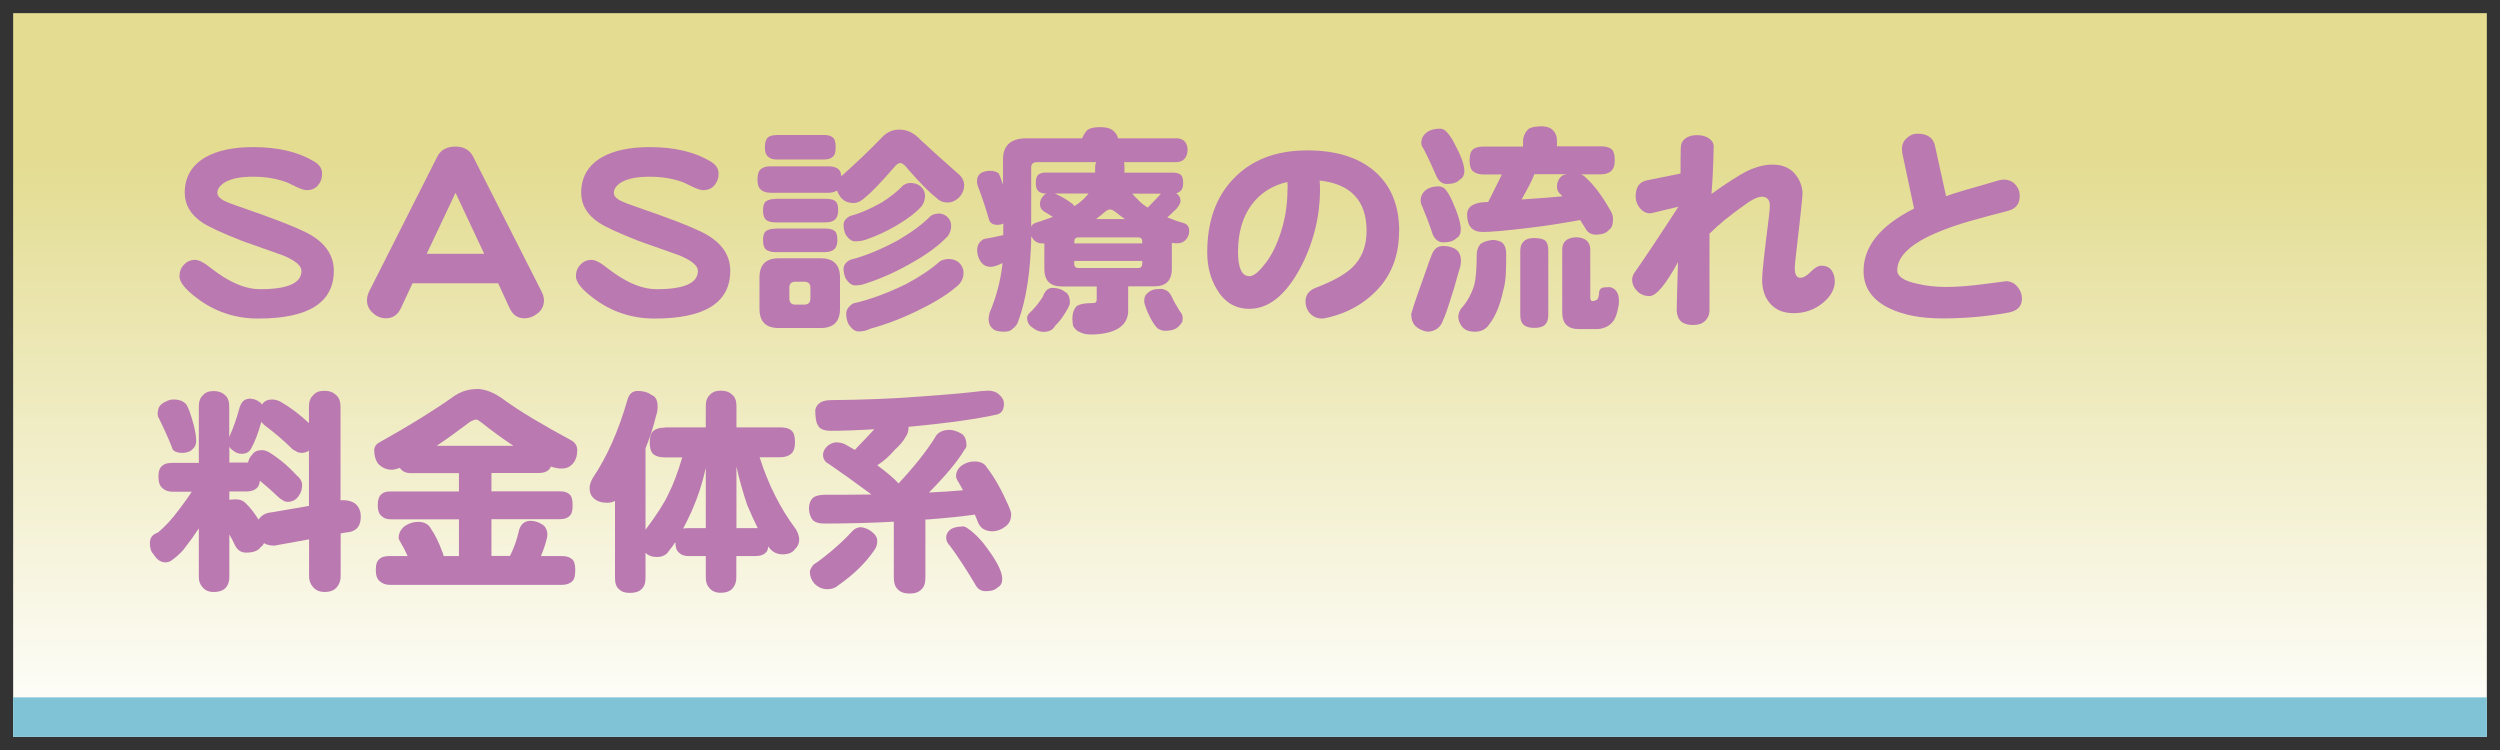 <?xml version="1.0" encoding="UTF-8"?><svg id="_レイヤー_2" xmlns="http://www.w3.org/2000/svg" xmlns:xlink="http://www.w3.org/1999/xlink" viewBox="0 0 190 57"><rect x="0" y="0" width="190" height="57" fill="#333333" stroke="none"/><defs><style>.cls-1{fill:none;}.cls-2{fill:url(#linear-gradient);}.cls-3{clip-path:url(#clippath);}.cls-4{fill:#80c3d7;}.cls-5{fill:#ba79b1;}</style><clipPath id="clippath"><rect class="cls-1" width="190" height="57"/></clipPath><linearGradient id="linear-gradient" x1="95" y1="56" x2="95" y2="1" gradientUnits="userSpaceOnUse"><stop offset="0" stop-color="#fff"/><stop offset=".8" stop-color="#e3dc91"/></linearGradient></defs><g id="_レイヤー_2-2"><g class="cls-3"><rect class="cls-2" x="1" y="1" width="188" height="55"/><rect class="cls-4" x="1" y="53" width="188" height="3"/><path class="cls-5" d="m25.37,20.57c0,2.43-1.92,3.64-5.75,3.64-1.76,0-3.32-.53-4.69-1.58-.86-.65-1.29-1.19-1.29-1.63,0-.35.11-.65.34-.88.23-.25.51-.37.85-.37.22,0,.5.12.85.36.28.22.57.43.87.65,1.17.82,2.24,1.22,3.21,1.22,2.1,0,3.15-.46,3.15-1.39,0-.41-.48-.8-1.43-1.19-1.02-.36-2.05-.73-3.08-1.09-1.55-.61-2.56-1.08-3.03-1.4-.88-.59-1.33-1.34-1.33-2.26,0-1.18.52-2.08,1.56-2.69.91-.52,2.12-.78,3.64-.78,1.88,0,3.42.36,4.63,1.09.41.24.61.54.61.92s-.11.66-.32.9c-.2.24-.49.36-.85.36-.16,0-.4-.07-.73-.22-.26-.12-.52-.25-.77-.37-.75-.28-1.6-.43-2.57-.43s-1.66.14-2.16.43c-.37.24-.56.5-.56.8,0,.27.26.51.77.71.07.05.99.37,2.76.99,1.85.67,3.06,1.18,3.62,1.53,1.13.68,1.7,1.58,1.7,2.7Z"/><path class="cls-5" d="m41.34,22.83c0,.39-.15.71-.46.97-.32.26-.66.39-1.04.39-.49,0-.86-.25-1.11-.77l-.87-1.89h-6.51l-.88,1.89c-.24.51-.62.77-1.14.77-.37,0-.71-.14-1-.41-.29-.26-.44-.58-.44-.95,0-.22.05-.43.15-.65l5.2-10.29c.26-.5.72-.75,1.38-.75.62,0,1.07.25,1.33.75l5.22,10.29c.11.22.17.43.17.65Zm-4.54-3.54l-2.18-4.64-2.19,4.64h4.37Z"/><path class="cls-5" d="m55.5,20.57c0,2.43-1.92,3.64-5.75,3.64-1.76,0-3.32-.53-4.69-1.58-.86-.65-1.29-1.19-1.29-1.63,0-.35.11-.65.34-.88.23-.25.51-.37.85-.37.22,0,.5.12.85.36.28.22.57.43.87.65,1.17.82,2.24,1.22,3.21,1.22,2.1,0,3.15-.46,3.15-1.39,0-.41-.48-.8-1.43-1.19-1.02-.36-2.05-.73-3.08-1.09-1.55-.61-2.56-1.08-3.03-1.4-.88-.59-1.33-1.34-1.33-2.26,0-1.18.52-2.08,1.56-2.69.91-.52,2.12-.78,3.64-.78,1.88,0,3.42.36,4.63,1.09.41.24.61.54.61.92s-.11.66-.32.9c-.2.24-.49.36-.85.36-.16,0-.4-.07-.73-.22-.26-.12-.52-.25-.77-.37-.75-.28-1.6-.43-2.57-.43s-1.66.14-2.16.43c-.37.24-.56.5-.56.8,0,.27.26.51.77.71.07.05.99.37,2.76.99,1.85.67,3.06,1.18,3.62,1.53,1.13.68,1.7,1.58,1.7,2.7Z"/><path class="cls-5" d="m68.35,9.85c.59,0,1.12.25,1.6.77.76.71,1.76,1.61,2.99,2.69.2.2.32.45.34.73,0,.36-.12.67-.37.94-.26.27-.56.41-.9.41-.32,0-.6-.11-.83-.34-.56-.44-1.28-1.17-2.16-2.18-.24-.32-.44-.48-.6-.48-.14,0-.29.11-.46.32-1.03,1.18-1.74,1.92-2.13,2.23-.35.33-.66.49-.94.49-.44,0-.78-.15-1.02-.46-.12-.18-.21-.35-.26-.49-.17.11-.39.17-.65.17h-4.39c-.33,0-.58-.08-.75-.24-.17-.14-.25-.39-.25-.77s.08-.65.25-.78c.16-.15.41-.22.75-.22h4.39c.36,0,.62.08.78.24.11.09.18.26.2.51,1.12-.99,2.15-1.97,3.08-2.94.37-.4.81-.6,1.31-.6Zm-9.17,9.78h3.2c.97,0,1.46.49,1.46,1.46v2.38c0,.97-.49,1.46-1.46,1.46h-3.2c-.98,0-1.46-.49-1.46-1.46v-2.38c0-.98.49-1.46,1.46-1.46Zm-.25-4.52h3.84c.34,0,.58.06.73.19.14.11.2.34.2.68,0,.28-.06.49-.17.63-.16.19-.41.29-.77.29h-3.84c-.32,0-.56-.07-.71-.2-.15-.14-.22-.37-.22-.71s.07-.57.22-.68c.15-.12.39-.19.71-.19Zm0,2.26h3.78c.34,0,.58.06.73.19.14.11.2.34.2.68,0,.28-.06.49-.17.63-.16.19-.41.29-.77.29h-3.78c-.32,0-.56-.07-.71-.2-.15-.14-.22-.37-.22-.71s.07-.57.22-.68c.15-.12.39-.19.71-.19Zm.07-7.11h3.64c.29,0,.51.06.65.19.15.1.22.35.22.73,0,.32-.05.53-.14.65-.15.19-.39.29-.73.29h-3.64c-.26,0-.47-.07-.63-.22-.16-.12-.24-.36-.24-.71s.08-.61.24-.75c.12-.11.33-.17.63-.17Zm2.13,12.89c.31,0,.46-.16.46-.48v-.8c0-.31-.15-.46-.46-.46h-.68c-.31,0-.46.15-.46.46v.8c0,.32.15.48.46.48h.68Zm8.1-9.24c.27,0,.52.08.73.25.23.2.34.45.34.73s-.09.56-.27.8c-.44.48-1.04.94-1.8,1.39-.83.49-1.64.87-2.45,1.14-.23.08-.49.12-.8.12-.24,0-.47-.16-.7-.49-.11-.23-.17-.48-.17-.77,0-.26.16-.48.48-.66.77-.2,1.59-.56,2.45-1.05.67-.43,1.2-.86,1.6-1.28.16-.12.36-.19.6-.19Zm2.06,2.31c.26,0,.49.08.68.24.22.2.32.44.32.7,0,.29-.09.56-.27.8-.65.68-1.53,1.34-2.65,1.97-1.2.7-2.4,1.24-3.59,1.62-.23.09-.49.14-.8.14-.24,0-.47-.17-.7-.51-.11-.23-.17-.48-.17-.75s.16-.49.48-.68c1.16-.29,2.39-.8,3.69-1.51,1.02-.6,1.83-1.2,2.42-1.8.16-.14.36-.2.6-.2Zm.87,3.47c.27,0,.52.09.73.27.23.23.34.49.34.78,0,.32-.11.61-.34.87-.7.65-1.67,1.27-2.89,1.87-1.3.66-2.6,1.16-3.88,1.51-.26.14-.55.2-.87.2-.26,0-.51-.18-.75-.53-.12-.24-.19-.5-.19-.8,0-.32.18-.58.53-.8,1.25-.28,2.58-.77,4-1.46,1.09-.58,1.95-1.16,2.58-1.73.19-.12.44-.19.73-.19Z"/><path class="cls-5" d="m78.38,17.88c-.05,2.68-.37,4.85-.99,6.53-.08.24-.22.43-.41.56-.14.16-.36.24-.66.24-.44,0-.74-.08-.88-.24-.2-.16-.31-.41-.31-.77.01-.11.04-.25.08-.43.51-1.2.83-2.42.97-3.66v-.12c-.35.19-.66.29-.92.29-.31-.01-.54-.14-.71-.37-.18-.25-.28-.55-.29-.9.01-.4.19-.68.53-.85.5-.08.99-.18,1.46-.29v-.88c-.15.07-.3.1-.46.1-.29,0-.49-.11-.6-.32-.25-.88-.54-1.76-.87-2.62-.05-.14-.07-.26-.07-.37,0-.29.11-.51.34-.65.2-.1.43-.15.66-.15.27,0,.49.07.66.2.09.18.2.47.32.87v-1.94c0-1.07.6-1.6,1.8-1.6h4.22c.07-.2.19-.4.36-.6.2-.17.54-.25,1-.25s.79.09.99.27c.19.16.32.35.37.58h4.49c.5.03.77.32.8.87-.03.59-.3.9-.8.94h-4.03c.02.11.03.24.03.39v.41h3.66c.29,0,.5.06.63.17.11.1.17.31.17.63,0,.24-.05.42-.15.54-.09.11-.22.19-.37.22.21.16.32.35.32.56,0,.14-.04.25-.12.36-.08.16-.22.32-.43.49-.15.16-.3.3-.46.43.39.16.81.31,1.28.44.26.09.39.29.39.61,0,.2-.07.4-.2.58-.18.23-.42.34-.71.34-.12,0-.26-.01-.41-.03v1.97c0,.88-.44,1.33-1.33,1.33h-1.99v1.99c-.09,1.04-.98,1.6-2.65,1.67-.2,0-.41-.01-.61-.03-.19-.05-.38-.12-.56-.22-.15-.1-.27-.24-.37-.41-.03-.2-.05-.39-.05-.54,0-.4.1-.7.29-.92.19-.18.63-.27,1.31-.27.17,0,.25-.09.25-.27v-.99h-2.65c-.88,0-1.33-.44-1.33-1.33v-1.94h-.14c-.34,0-.6-.14-.77-.41-.05-.07-.08-.14-.1-.2Zm1.6,4c.4,0,.72.1.97.31.24.11.36.39.36.83,0,.09-.05.23-.15.41-.31.57-.63,1.01-.97,1.33-.17.31-.46.46-.87.46-.31,0-.58-.1-.83-.31-.28-.17-.43-.42-.43-.77,0-.08.04-.18.12-.29.4-.36.75-.79,1.07-1.29.16-.45.4-.68.73-.68Zm-.46-8.76h3.71v-.41c0-.15.03-.28.08-.39h-4.46c-.32,0-.48.13-.48.39v4.52c.06-.12.15-.22.27-.27.51-.16.97-.32,1.38-.48-.19-.12-.4-.25-.61-.37-.06-.02-.09-.04-.1-.07-.18-.11-.27-.29-.27-.54,0-.23.08-.43.24-.6.07-.09.15-.15.24-.19-.27,0-.48-.06-.61-.19-.12-.11-.19-.32-.19-.61s.06-.52.19-.63c.12-.11.33-.17.61-.17Zm.66,1.6c.48.2.92.46,1.33.78.06.06.11.11.15.17.26-.17.49-.35.68-.53.15-.15.28-.29.39-.43h-2.55Zm1.46,3.78h5.17v-.14c0-.22-.11-.32-.32-.32h-4.52c-.22,0-.32.11-.32.32v.14Zm4.85,1.87c.22,0,.32-.11.32-.34v-.2h-5.17v.2c0,.23.11.34.32.34h4.52Zm-3.18-3.72h2.19c-.26-.18-.52-.37-.78-.58-.14-.1-.26-.15-.36-.15-.08,0-.18.04-.31.12-.25.22-.5.42-.75.61Zm3.91-.87l.14-.14c.19-.19.38-.39.56-.58.14-.16.24-.27.31-.34h-2.18c.12.15.26.29.41.43.19.22.45.43.77.63Zm.99,6.17c.12.01.23.03.31.07.16.05.3.16.43.34.02.05.05.08.07.12.08.18.17.36.27.54.15.24.28.46.39.66.14.15.2.3.2.46,0,.12-.01.23-.03.32-.11.19-.24.33-.37.43-.2.17-.51.25-.92.25-.23,0-.43-.07-.6-.2-.18-.18-.37-.46-.56-.83-.17-.35-.3-.65-.37-.88-.05-.14-.07-.25-.07-.34,0-.24.05-.41.15-.51.14-.16.29-.27.48-.34.17-.06.38-.08.63-.08Z"/><path class="cls-5" d="m106.33,17.56c0,1.92-.62,3.48-1.87,4.68-.9.88-2.01,1.5-3.35,1.85-.33.08-.53.12-.61.12-.37,0-.68-.12-.92-.37-.24-.26-.36-.57-.36-.94,0-.5.28-.85.83-1.05,1.25-.48,2.15-.98,2.7-1.5.74-.7,1.11-1.63,1.11-2.79,0-2.3-1.19-3.58-3.57-3.84.02.2.03.42.03.65,0,2.13-.51,4.15-1.53,6.06-1.11,2.03-2.39,3.04-3.83,3.04-1.07,0-1.89-.49-2.48-1.48-.49-.82-.73-1.75-.73-2.81,0-2.32.65-4.18,1.96-5.56,1.37-1.46,3.25-2.19,5.65-2.19,2.12,0,3.79.5,5.02,1.51,1.3,1.08,1.96,2.62,1.96,4.63Zm-8.47-3.2c0-.24,0-.41-.02-.53-1.18.27-2.1.87-2.76,1.79-.66.93-.99,2.1-.99,3.52,0,1.24.29,1.85.87,1.85.29,0,.65-.27,1.07-.8.5-.6.91-1.35,1.22-2.26.4-1.12.6-2.31.6-3.57Z"/><path class="cls-5" d="m109.63,18.69c.35,0,.66.07.92.2.32.18.48.49.48.92,0,.25-.05.51-.15.78-.26.95-.49,1.73-.7,2.35-.19.61-.35,1.05-.48,1.33-.19.6-.59.91-1.19.94-.35-.05-.66-.18-.92-.41-.22-.22-.33-.52-.34-.92.12-.48.52-1.64,1.19-3.5.11-.34.22-.63.32-.88.17-.53.46-.8.87-.8Zm-.26-4.52c.18,0,.33.07.46.2.17.19.35.49.53.88.44.99.66,1.71.66,2.18,0,.33-.11.56-.34.68-.19.2-.52.31-.99.31-.35,0-.62-.2-.8-.6-.26-.78-.53-1.49-.8-2.13-.08-.15-.12-.3-.12-.46,0-.36.17-.65.51-.87.26-.14.56-.2.88-.2Zm.07-4.39c.18,0,.33.07.46.2.19.18.4.47.61.87.52.96.78,1.67.78,2.13,0,.33-.12.56-.36.68-.19.22-.52.32-.97.32-.35,0-.62-.2-.8-.61-.33-.76-.65-1.45-.97-2.06-.11-.15-.17-.3-.17-.46,0-.36.18-.65.53-.87.25-.14.54-.2.88-.2Zm3.91,8.45c.41.01.69.09.85.24.17.17.26.42.27.75,0,.52,0,1-.02,1.43-.02.58-.09,1.05-.2,1.41-.24,1.11-.58,1.96-1.04,2.55-.25.4-.62.6-1.12.6-.47,0-.8-.14-1-.42-.17-.23-.26-.47-.26-.71,0-.17.06-.37.19-.6.45-.48.79-1.08,1.02-1.8.12-.45.19-1.22.19-2.31,0-.34.1-.62.29-.83.22-.16.49-.25.83-.29Zm3.66-8.64c.44,0,.76.08.95.25.25.22.37.5.37.87v.41h3.32c.4,0,.68.08.85.24.15.14.22.41.22.82,0,.33-.06.57-.19.73-.19.23-.49.34-.88.34h-1.51c.16.06.29.14.39.26.61.54,1.22,1.36,1.84,2.45.15.24.22.46.22.68,0,.43-.1.71-.31.83-.18.24-.52.36-1.02.36-.36,0-.63-.18-.8-.53-.11-.18-.24-.37-.37-.58-1.34.25-2.64.45-3.9.6-1.68.2-2.85.31-3.5.31-.79,0-1.19-.44-1.19-1.33,0-.52.37-.83,1.12-.92.16-.01.32-.02.48-.03.31-.6.65-1.3,1.04-2.09h-1.38c-.35,0-.62-.08-.82-.25-.17-.15-.25-.42-.25-.82s.08-.69.25-.83c.17-.15.44-.22.82-.22h2.99v-.41c0-.32.12-.61.36-.88.18-.16.48-.24.9-.24Zm-.41,8.5c.43,0,.73.08.88.24.12.12.19.37.19.75v4.86c0,.33-.08.57-.24.73-.17.17-.45.25-.83.25-.36,0-.64-.08-.82-.25-.16-.14-.24-.38-.24-.73v-4.86c0-.32.07-.54.22-.68.15-.2.43-.31.83-.31Zm2.14-3.16s-.05-.07-.07-.1c-.23-.18-.34-.38-.34-.6,0-.39.13-.67.39-.87.09-.06.21-.1.36-.12h-2.47c-.12.36-.45,1-.97,1.92,1.08-.07,2.11-.15,3.1-.24Zm1.05,3.1c.67.02,1.03.31,1.07.87v3.66c0,.18.04.29.12.32h.07c.09,0,.17-.02.24-.07.08,0,.14-.08.19-.24.03-.11.05-.23.05-.36.03-.18.11-.29.24-.34.1-.03.29-.05.56-.05.21.03.39.14.51.31.14.17.2.42.2.75,0,.19-.02.35-.05.46-.09.49-.21.83-.36,1.04-.19.25-.41.42-.66.51-.2.08-.42.12-.65.12h-1.33c-.84,0-1.26-.42-1.26-1.26v-4.85c.03-.56.39-.84,1.05-.87Z"/><path class="cls-5" d="m139.45,21.33c0,.65-.32,1.22-.95,1.72-.62.5-1.35.75-2.18.75-.76,0-1.35-.24-1.77-.71-.42-.46-.63-1.08-.63-1.85,0-.46.17-2.04.51-4.71.06-.49.08-.78.08-.88,0-.46-.2-.7-.61-.7-.32,0-.79.23-1.41.7-1.03.73-1.89,1.43-2.57,2.11v5.85c0,.29-.11.55-.32.77-.22.22-.53.32-.95.32-.77,0-1.18-.36-1.22-1.09,0-.07.01-.53.03-1.39l.07-2.3c-.94,1.72-1.66,2.58-2.16,2.58-.41,0-.74-.14-.99-.43-.23-.24-.34-.51-.34-.82,0-.17.06-.35.19-.54.69-.98,1.8-2.64,3.33-5-.49.12-1.16.28-2.01.48-.32.07-.61-.04-.87-.32-.25-.28-.37-.6-.37-.95,0-.7.29-1.11.88-1.22.51-.1,1.35-.27,2.53-.51,0-.61,0-1.27.02-1.97.01-.31.13-.54.36-.71.23-.16.51-.24.85-.24.39,0,.7.08.95.26.24.17.35.39.34.66-.03,1.46-.09,2.65-.17,3.55,1.16-.83,2.05-1.4,2.67-1.72.7-.34,1.36-.51,1.97-.51.86,0,1.49.32,1.89.95.26.4.39.82.39,1.28,0,.26-.19,2-.56,5.2-.09.78.04,1.17.39,1.17.24,0,.5-.15.8-.46.31-.31.57-.46.8-.46.34,0,.6.11.77.34.17.24.25.51.25.82Z"/><path class="cls-5" d="m153.67,22.71c-.01.58-.36.93-1.05,1.05-1.6.29-3.27.44-5.02.44-1.62,0-2.96-.26-4.03-.78-1.29-.63-1.94-1.58-1.94-2.82,0-1.88,1.28-3.46,3.84-4.75l-.9-4.23c-.01-.09-.02-.19-.02-.29,0-.34.12-.62.36-.83.24-.23.51-.34.82-.34.77,0,1.22.32,1.34.97l.83,3.78c.43-.17,1.77-.57,4.03-1.21.15-.03.27-.05.36-.05.35,0,.64.12.87.37.23.25.34.54.34.88,0,.59-.29.96-.88,1.12-1.01.26-2.02.53-3.04.82-1.55.46-2.76.95-3.62,1.45-1.18.69-1.77,1.45-1.77,2.26,0,.45.49.79,1.46,1,.68.17,1.43.26,2.26.26.76,0,1.72-.07,2.87-.22,1.17-.15,1.72-.22,1.65-.22.37,0,.67.14.9.43.23.27.34.58.34.92Z"/><path class="cls-5" d="m18.89,30.29c.34,0,.62.09.83.27.08.03.14.1.19.19.01-.02.02-.04.03-.05.17-.23.42-.34.75-.34.2,0,.41.06.63.17.77.44,1.49.99,2.16,1.63v-1.26c0-.39.11-.68.34-.88.18-.22.46-.32.85-.32.36,0,.65.11.87.32.23.2.34.5.34.88v7.13l.14-.02c.45,0,.8.11,1.04.32.24.24.36.55.36.94,0,.35-.08.62-.24.82-.2.23-.48.35-.83.37l-.46.08v3.25c0,.31-.08.56-.24.77-.19.28-.52.43-.97.43-.41,0-.71-.14-.92-.41-.18-.22-.27-.48-.27-.78v-2.81l-2.65.48c-.32-.01-.58-.07-.78-.19-.06.14-.14.23-.24.29-.19.28-.56.43-1.11.43-.4,0-.69-.2-.87-.6-.11-.25-.25-.51-.41-.78v3.25c0,.28-.07.53-.22.73-.19.26-.52.39-.97.39-.39,0-.67-.13-.87-.39-.17-.19-.26-.44-.26-.73v-3.71c-.34.52-.73,1.06-1.17,1.62-.29.33-.58.58-.85.77-.15.12-.32.19-.51.19-.36,0-.67-.21-.92-.63-.18-.17-.27-.45-.27-.83,0-.41.2-.67.6-.8.52-.42,1.07-1.01,1.63-1.77.42-.56.74-1,.95-1.34h-1.45c-.33,0-.58-.09-.77-.27-.2-.15-.31-.44-.31-.87s.1-.7.31-.85c.15-.14.4-.2.77-.2h1.99v-4.32c0-.36.11-.64.32-.83.17-.2.44-.31.8-.31s.65.1.87.31c.22.19.32.47.32.83v2.36s.02-.06.03-.08c.28-.61.54-1.35.77-2.21.15-.41.37-.61.66-.61Zm-5.71.07c.46,0,.8.14,1,.41.15.25.33.75.54,1.51.12.5.19.9.19,1.21,0,.27-.08.48-.24.61-.17.2-.43.31-.77.32-.29,0-.52-.05-.66-.15-.1-.07-.16-.18-.19-.32-.24-.6-.58-1.37-1.04-2.3-.02-.07-.03-.14-.03-.22,0-.12.03-.27.08-.44.11-.22.31-.38.58-.49.18-.09.36-.14.53-.14Zm4.25,7.62c.16-.02.34-.03.54-.03.31.01.55.12.73.32.32.31.63.71.95,1.22.07-.1.14-.19.22-.25.19-.18.46-.28.82-.31l2.79-.48v-4.2c-.16.1-.33.16-.53.17-.19,0-.36-.05-.49-.15-.14-.06-.27-.15-.39-.29-.58-.56-1.22-1.1-1.92-1.63-.09-.06-.15-.12-.19-.19-.03-.02-.07-.05-.1-.09-.24.85-.49,1.52-.77,2.01-.14.27-.38.41-.73.41-.24,0-.46-.09-.66-.26-.12-.08-.22-.18-.27-.29v1.21h1.43c.03-.23.14-.43.31-.6.16-.23.4-.34.73-.34.18,0,.37.06.56.17.75.46,1.45,1.05,2.09,1.75.27.22.41.46.41.73,0,.29-.07.55-.22.77-.2.33-.49.5-.85.51-.17,0-.32-.05-.44-.15-.12-.06-.24-.15-.36-.27-.41-.4-.86-.79-1.34-1.19-.02.2-.07.36-.14.46-.18.24-.48.36-.9.36h-1.28v.63Z"/><path class="cls-5" d="m36.23,29.56c.66,0,1.37.29,2.14.87,1.11.81,2.81,1.83,5.09,3.06.27.17.41.41.41.73,0,.42-.11.75-.32,1-.22.26-.5.39-.87.39-.24,0-.51-.05-.82-.15-.02.07-.05.12-.07.15-.18.23-.46.34-.85.34h-3.59v1.39h5.19c.33,0,.57.07.73.22.17.12.25.4.25.83,0,.35-.05.6-.15.73-.17.23-.45.34-.83.34h-5.19v2.79h1.41c.29-.58.51-1.18.65-1.8.11-.56.4-.84.87-.87.32,0,.62.08.9.26.28.16.42.43.42.82,0,.07-.01.14-.03.22-.1.44-.26.9-.46,1.38h1.56c.35,0,.61.07.78.22.18.12.27.4.27.83,0,.37-.05.63-.15.78-.19.24-.49.36-.9.36h-13.03c-.32,0-.57-.09-.77-.27-.2-.15-.31-.44-.31-.87s.1-.7.31-.85c.15-.14.4-.2.77-.2h1.34c-.18-.4-.37-.77-.58-1.12-.07-.1-.1-.19-.1-.27,0-.35.16-.65.48-.9.31-.2.63-.31.99-.31.48,0,.81.18.99.54.31.44.6,1.04.88,1.8.04.1.07.19.08.26h1.16v-2.79h-5.17c-.31,0-.54-.08-.71-.25-.19-.15-.29-.42-.29-.82,0-.42.1-.7.29-.85.14-.14.37-.2.71-.2h5.17v-1.39h-3.66c-.29,0-.53-.08-.71-.25-.05-.05-.08-.1-.12-.15-.25.09-.45.14-.61.14-.41,0-.77-.16-1.07-.49-.18-.27-.27-.62-.27-1.04.03-.26.19-.46.48-.6,2.11-1.17,3.97-2.32,5.6-3.47.51-.35,1.08-.53,1.72-.53Zm-3.04,4.32h5.83c-.78-.51-1.6-1.11-2.47-1.8-.16-.12-.27-.19-.32-.19-.16,0-.33.06-.51.17-.93.7-1.77,1.31-2.53,1.82Z"/><path class="cls-5" d="m50.53,32.48h3.11v-1.65c0-.36.11-.64.32-.83.18-.2.45-.31.82-.31s.65.1.87.31c.22.19.32.47.32.83v1.65h3.32c.42,0,.71.09.88.26.17.15.25.44.25.88,0,.34-.07.6-.2.77-.2.24-.52.36-.94.36h-1.55c.66,2.08,1.58,3.9,2.75,5.46.17.28.26.55.26.8,0,.28-.11.53-.34.75-.19.25-.5.37-.92.37-.4,0-.73-.15-.99-.46-.03-.05-.07-.09-.1-.14-.02.18-.06.31-.12.39-.18.23-.46.34-.85.34h-1.46v1.65c0,.29-.08.54-.24.75-.19.26-.51.39-.95.39-.39,0-.68-.13-.88-.39-.17-.19-.25-.44-.25-.75v-1.65h-1.33c-.29,0-.53-.08-.71-.26-.18-.15-.27-.41-.27-.8-.16.24-.32.45-.48.65-.19.32-.5.48-.92.48-.39,0-.67-.11-.87-.32v1.91c0,.41-.11.7-.32.87-.18.18-.48.27-.88.27-.36,0-.63-.09-.8-.27-.22-.16-.32-.45-.32-.87v-5.85c-.16.09-.36.14-.6.14-.43,0-.76-.11-.99-.32-.23-.19-.34-.46-.34-.8,0-.2.07-.45.22-.73,1.09-1.62,1.97-3.59,2.64-5.92.12-.49.39-.73.8-.73s.77.1,1.05.31c.31.11.46.41.46.9,0,.23-.04.45-.12.68-.2.84-.47,1.66-.8,2.47v6.19c.86-1.15,1.45-2.06,1.75-2.74.35-.68.7-1.6,1.04-2.76h-1.33c-.39,0-.67-.08-.87-.25-.18-.16-.27-.45-.27-.87,0-.44.09-.74.27-.88.18-.17.47-.26.87-.26Zm1.39,7.69c.11-.02.24-.03.39-.03h1.33v-4.58c-.26,1.18-.62,2.27-1.07,3.28-.22.48-.43.92-.65,1.33Zm4.05-.03h1.62c-.26-.52-.53-1.11-.8-1.75-.34-1.01-.61-1.98-.82-2.93v4.68Z"/><path class="cls-5" d="m75.1,29.69c.35,0,.63.1.83.29.25.22.37.45.37.71,0,.42-.16.69-.48.8-1.47.34-3.73.66-6.77.95v.03c0,.28-.07.53-.22.73-.17.32-.45.65-.83.99-.42.49-.86.88-1.33,1.17.69.5,1.23.96,1.62,1.38,1.18-1.26,2.1-2.42,2.76-3.47.19-.4.57-.6,1.12-.6.25,0,.54.09.87.27.27.15.41.45.41.92,0,.11-.05.22-.15.32-.54.91-1.45,1.99-2.7,3.25.93-.04,1.79-.1,2.59-.17-.11-.2-.23-.41-.34-.61-.12-.18-.19-.33-.19-.46,0-.33.15-.61.46-.83.28-.19.6-.29.94-.29.45,0,.77.15.94.46.56.71,1.11,1.68,1.65,2.91.11.25.18.45.2.61,0,.43-.14.74-.41.94-.31.25-.64.38-.99.39-.58,0-.96-.24-1.14-.73-.07-.18-.14-.36-.22-.54-1.08.15-2.27.27-3.59.37h-.17v4.42c0,.43-.1.73-.31.9-.18.2-.48.31-.88.31s-.7-.1-.9-.31c-.2-.18-.31-.48-.31-.9v-4.25c-1.68.09-3.45.14-5.31.14-.36,0-.64-.08-.83-.24-.19-.22-.29-.51-.31-.88,0-.36.1-.63.29-.82.17-.16.48-.24.92-.25,1.25,0,2.43,0,3.54-.02-1.19-.88-2.27-1.66-3.25-2.33-.14-.07-.23-.15-.29-.24-.09-.11-.14-.27-.14-.46,0-.22.11-.44.34-.66.23-.18.45-.27.66-.27.31,0,.56.07.77.2.22.12.43.25.65.37.08-.09.17-.19.27-.29.42-.43.82-.85,1.19-1.26l.02-.02c-1.28.08-2.38.12-3.3.12-.54,0-.88-.15-1-.44-.12-.18-.19-.57-.19-1.16.12-.49.52-.73,1.19-.73,2.62-.03,4.86-.12,6.73-.27,2.11-.15,3.68-.29,4.71-.42.22-.02.39-.03.51-.03Zm-9.69,10.38c.27.01.54.12.82.32.31.24.45.48.44.73,0,.26-.07.48-.2.66-.66.98-1.57,1.87-2.74,2.69-.22.2-.5.31-.85.31-.37,0-.7-.14-.99-.43-.23-.27-.34-.57-.34-.9,0-.12.09-.3.27-.53.29-.19.56-.39.8-.58.9-.71,1.63-1.38,2.19-2.01.15-.15.35-.24.6-.27Zm7.7-.07c.16,0,.29.05.41.14.37.24.77.61,1.19,1.11.98,1.25,1.46,2.16,1.46,2.74,0,.32-.11.53-.34.65-.18.19-.49.29-.92.29-.36,0-.63-.18-.8-.53-.64-1.07-1.26-2.03-1.89-2.89-.2-.2-.31-.41-.31-.63,0-.31.15-.54.44-.71.22-.1.46-.15.75-.15Z"/></g></g></svg>